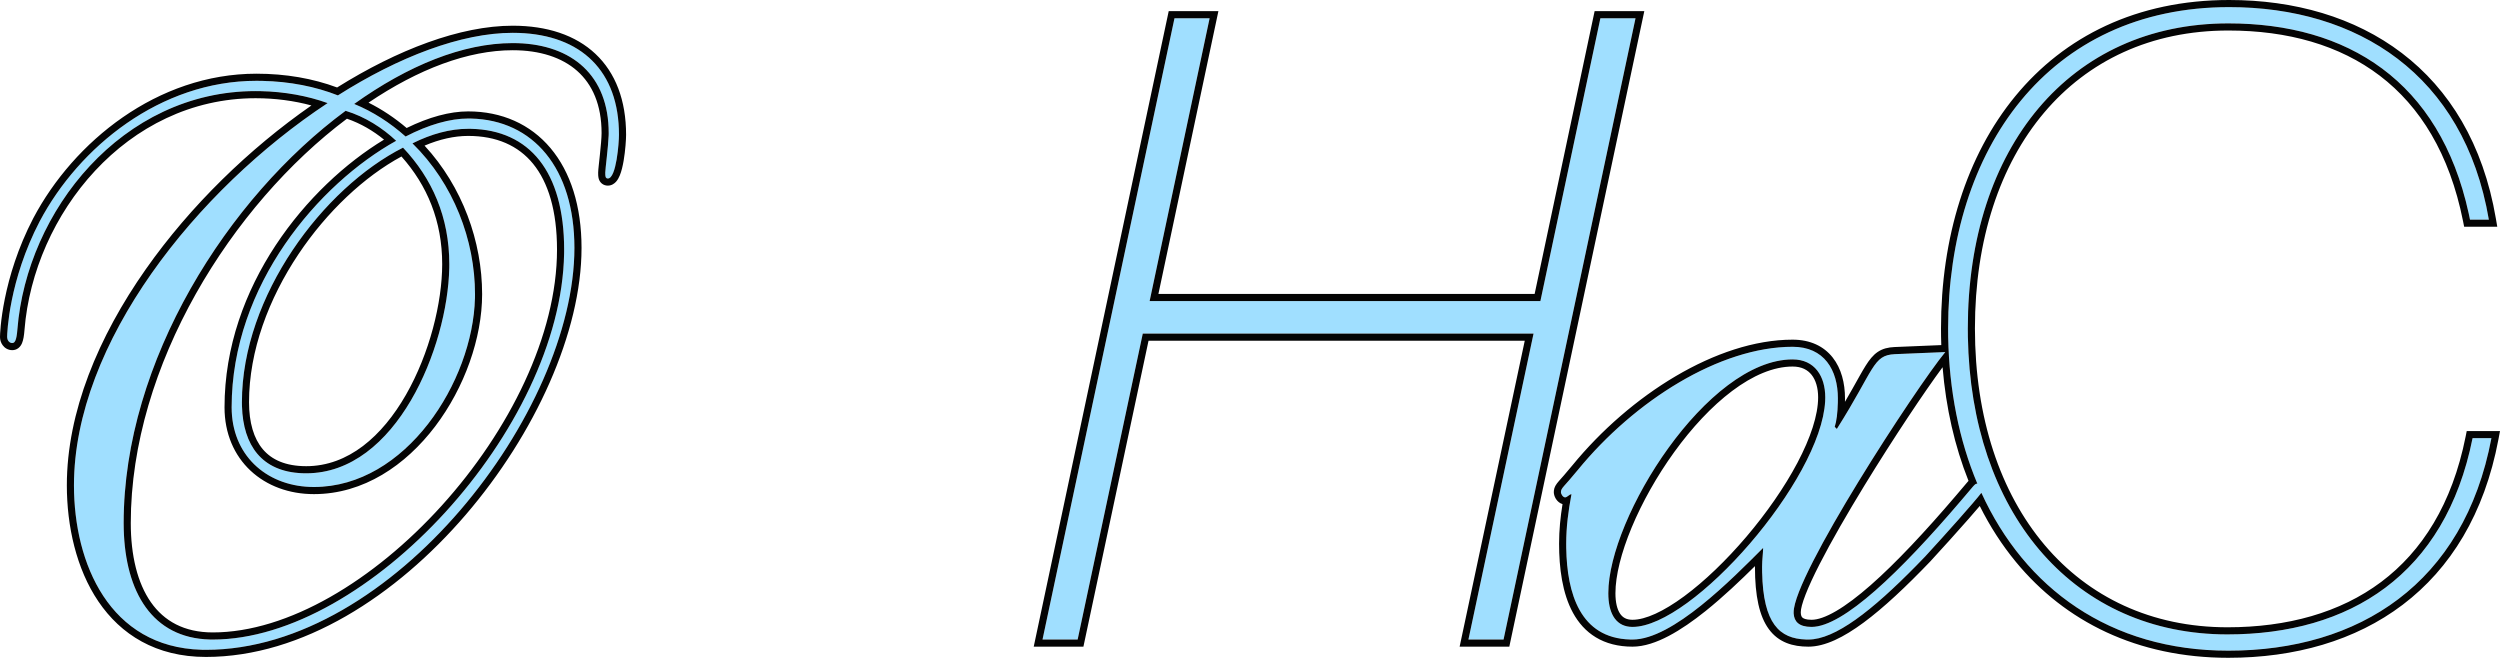 <?xml version="1.0" encoding="UTF-8"?> <svg xmlns="http://www.w3.org/2000/svg" viewBox="0 0 351.347 92.446" fill="none"><path d="M33.999 56.52C33.999 62.542 36.769 66.516 43.032 66.516C55.918 66.516 63.144 48.21 63.144 37.13C63.144 30.506 60.735 25.087 56.641 20.751C45.44 26.412 33.999 41.587 33.999 56.52ZM80.728 34.842C80.728 57.845 55.196 91.326 28.941 91.326C15.573 91.326 10.394 79.403 10.394 68.202C10.394 48.21 27.616 26.653 46.043 14.489C43.032 13.405 39.539 12.803 35.926 12.803C17.138 12.803 3.77 29.664 2.445 46.284C2.325 47.849 2.084 48.21 1.723 48.21C1.241 48.21 1 47.729 1 47.367C1 46.886 1.241 39.419 5.577 31.109C11.117 20.631 22.558 11.357 36.047 11.357C40.262 11.357 44.115 12.08 47.488 13.405C56.039 7.985 64.83 4.613 72.057 4.613C81.33 4.613 86.99 9.671 86.99 18.945C86.99 20.029 86.629 25.087 85.425 25.087C85.063 25.087 85.063 24.726 85.063 24.244C85.063 23.762 85.545 20.149 85.545 18.704C85.545 10.273 80.005 6.058 72.057 6.058C65.071 6.058 57.363 9.19 49.776 14.609C52.426 15.693 54.834 17.259 57.002 19.186C60.254 17.5 63.265 16.657 65.794 16.657C74.706 16.657 80.728 23.401 80.728 34.842ZM17.379 73.502C17.379 82.896 21.233 89.881 29.904 89.881C51.823 89.881 79.283 59.772 79.283 35.083C79.283 23.883 74.224 18.102 65.794 18.102C63.265 18.102 60.615 18.824 57.966 20.149C63.746 25.809 66.757 33.758 66.757 41.346C66.757 53.148 57.243 68.443 44.115 68.443C37.612 68.443 32.554 64.108 32.554 57.243C32.554 40.021 44.838 25.809 55.677 19.788C53.75 17.981 51.342 16.416 48.572 15.573C32.072 27.736 17.379 50.74 17.379 73.502Z" fill="#A0DFFF"></path><path d="M224.916 2.566H229.854L211.307 89.881H206.369L215.522 46.886H160.604L151.451 89.881H146.513L165.06 2.566H169.998L161.568 42.309H216.486L224.916 2.566Z" fill="#A0DFFF"></path><path d="M266.286 49.773L273.391 49.477C269.247 54.509 252.08 80.853 252.08 86.033C252.08 87.217 252.67 88.105 254.594 88.105C259.034 88.105 267.026 80.409 275.61 70.345C277.386 68.273 277.534 67.977 277.831 67.977C278.423 67.977 278.718 68.569 278.718 68.865C278.718 69.161 273.983 74.489 270.579 78.189C263.77 85.293 258.147 89.881 254.152 89.881C250.156 89.881 247.639 87.809 247.639 79.669C247.639 78.633 247.787 77.745 247.787 77.005C243.347 81.445 235.059 89.881 229.435 89.881C221.887 89.881 220.111 83.073 220.111 76.413C220.111 74.045 220.407 71.825 220.851 69.457C220.555 69.457 220.259 69.901 219.963 69.901C219.667 69.901 219.371 69.457 219.371 69.161C219.371 68.569 219.815 68.421 221.739 66.053C229.731 56.285 241.719 48.737 251.93 48.737C256.371 48.737 258.295 51.993 258.295 55.989C258.295 57.617 258.147 59.097 257.85 59.985L258.147 60.281C263.475 51.845 263.18 49.921 266.286 49.773ZM226.031 83.369C226.031 86.181 227.067 88.105 229.435 88.105C238.019 88.105 256.518 66.793 256.518 55.841C256.518 52.881 255.039 50.513 251.93 50.513C239.943 50.513 226.031 72.713 226.031 83.369Z" fill="#A0DFFF"></path><path d="M347.491 61.579H350.14C346.286 82.052 331.473 91.446 313.168 91.446C288.117 91.446 273.785 71.575 273.785 46.163C273.785 20.992 287.877 1 313.288 1C331.233 1 346.286 10.394 349.78 30.868H347.131C343.275 11.598 330.148 3.288 313.168 3.288C290.888 3.288 276.554 20.751 276.554 46.163C276.554 71.695 291.128 89.158 313.046 89.158C330.148 89.158 343.637 80.848 347.491 61.579Z" fill="#A0DFFF"></path><path d="M171.232 1.565L162.802 41.309H215.676L224.106 1.565H231.089L212.117 90.881H205.134L214.287 47.886H161.413L152.261 90.881H145.278L164.25 1.565H171.232ZM165.06 2.566L146.513 89.881H151.451L160.604 46.886H215.522L206.369 89.881H211.307L229.854 2.566H224.916L216.486 42.309H161.568L169.998 2.566H165.06ZM78.282 35.083C78.282 29.616 77.046 25.627 74.925 23.023C72.828 20.451 69.763 19.102 65.794 19.102C63.839 19.102 61.775 19.57 59.664 20.466C64.996 26.237 67.757 33.958 67.757 41.346C67.757 47.488 65.293 54.471 61.156 59.925C57.018 65.38 51.092 69.443 44.115 69.443C40.642 69.443 37.497 68.284 35.213 66.148C32.92 64.006 31.554 60.934 31.554 57.243C31.554 40.206 43.228 26.125 53.97 19.623C52.456 18.391 50.701 17.346 48.757 16.683C32.62 28.779 18.379 51.313 18.379 73.502C18.379 78.084 19.323 81.949 21.209 84.64C23.06 87.281 25.879 88.881 29.904 88.881L29.904 89.881L29.501 89.876C21.38 89.669 17.621 83.181 17.391 74.375L17.379 73.502C17.379 50.74 32.072 27.736 48.572 15.573C51.342 16.416 53.75 17.981 55.677 19.788C44.838 25.809 32.554 40.021 32.554 57.243L32.568 57.879C32.871 64.374 37.815 68.443 44.115 68.443C57.038 68.443 66.459 53.623 66.75 41.901L66.757 41.346C66.757 33.758 63.746 25.809 57.966 20.149C60.615 18.824 63.265 18.102 65.794 18.102L66.187 18.105C74.381 18.283 79.283 24.058 79.283 35.083L79.277 35.663C78.853 60.241 51.652 89.881 29.904 89.881L29.904 88.881C40.454 88.881 52.55 81.591 62.071 71.069C71.578 60.564 78.282 47.093 78.282 35.083ZM276.554 46.163C276.554 20.751 290.888 3.288 313.168 3.288C329.883 3.288 342.865 11.341 346.943 29.973L347.131 30.868H349.78C346.286 10.394 331.233 1 313.288 1C287.877 1 273.785 20.992 273.785 46.163L273.795 47.35C273.928 54.864 275.327 61.867 277.896 67.981C277.876 67.979 277.854 67.977 277.831 67.977C277.534 67.977 277.386 68.273 275.61 70.345C267.026 80.409 259.034 88.105 254.594 88.105L254.594 87.104C255.443 87.104 256.59 86.727 258.04 85.881C259.472 85.047 261.103 83.815 262.89 82.247C266.461 79.112 270.569 74.714 274.85 69.696L274.852 69.694C275.71 68.693 276.229 68.057 276.529 67.72C276.569 67.674 276.612 67.63 276.654 67.584C274.71 62.715 273.483 57.329 273.008 51.608C270.519 54.972 266.101 61.572 262.033 68.221C259.637 72.141 257.375 76.053 255.716 79.298C254.886 80.921 254.216 82.362 253.757 83.544C253.282 84.764 253.079 85.59 253.079 86.033C253.079 86.469 253.187 86.676 253.304 86.789C253.434 86.912 253.767 87.104 254.594 87.104L254.594 88.105C252.792 88.105 252.157 87.324 252.085 86.251L252.08 86.033C252.08 80.853 269.247 54.509 273.391 49.477L266.286 49.773C263.18 49.921 263.475 51.845 258.147 60.281L257.85 59.985C258.11 59.208 258.255 57.977 258.287 56.592L258.295 55.989C258.295 51.993 256.371 48.737 251.93 48.737C241.719 48.737 229.731 56.285 221.739 66.053C219.815 68.421 219.371 68.569 219.371 69.161C219.371 69.457 219.667 69.901 219.963 69.901C220.259 69.901 220.555 69.457 220.851 69.457C220.407 71.825 220.111 74.045 220.111 76.413L220.116 77.037C220.226 83.387 222.062 89.675 229.085 89.876L229.435 89.881C235.059 89.881 243.347 81.445 247.787 77.005C247.787 77.745 247.639 78.633 247.639 79.669L247.647 80.414C247.793 87.693 250.121 89.75 253.779 89.875L254.152 89.881C257.897 89.881 263.075 85.849 269.317 79.491L270.579 78.189C273.511 75.002 277.429 70.607 278.461 69.26C284.571 82.641 296.493 91.446 313.168 91.446C331.473 91.446 346.286 82.052 350.14 61.579H347.491C343.637 80.848 330.148 89.158 313.046 89.158L313.046 88.158C321.44 88.158 328.861 86.119 334.639 81.794C340.404 77.477 344.624 70.814 346.511 61.383L346.671 60.579H351.347L351.124 61.764C349.155 72.214 344.372 79.912 337.678 84.987C330.993 90.054 322.487 92.446 313.168 92.446C300.351 92.446 290.221 87.351 283.311 78.97C281.352 76.594 279.655 73.959 278.233 71.109C277.791 71.629 277.261 72.244 276.677 72.91C275.062 74.748 273.021 77.011 271.314 78.866L271.307 78.873L271.302 78.881C267.883 82.447 264.729 85.417 261.903 87.503C259.117 89.561 256.488 90.881 254.152 90.881C251.972 90.881 249.976 90.306 248.591 88.42C247.267 86.619 246.639 83.795 246.639 79.669C246.639 79.633 246.639 79.596 246.64 79.561C244.646 81.533 242.207 83.866 239.68 85.889C237.988 87.242 236.23 88.478 234.516 89.379C232.814 90.273 231.073 90.881 229.435 90.881C227.393 90.881 225.682 90.418 224.276 89.568C222.872 88.72 221.828 87.518 221.065 86.124C219.557 83.368 219.111 79.798 219.111 76.413C219.111 74.501 219.298 72.69 219.594 70.848C219.176 70.727 218.894 70.426 218.756 70.242C218.584 70.013 218.418 69.685 218.379 69.319L218.371 69.161L218.383 68.937C218.408 68.715 218.473 68.502 218.588 68.287C218.717 68.045 218.9 67.823 219.076 67.619C219.455 67.18 220.012 66.592 220.963 65.422L220.965 65.42C225.032 60.449 230.116 56.041 235.494 52.87C240.864 49.705 246.591 47.736 251.93 47.736C254.421 47.736 256.318 48.665 257.563 50.245C258.782 51.79 259.294 53.847 259.294 55.988C259.294 56.15 259.292 56.312 259.289 56.473C259.687 55.792 260.041 55.174 260.356 54.61C261.113 53.268 261.696 52.19 262.203 51.385C262.713 50.577 263.223 49.914 263.892 49.462C264.589 48.991 265.354 48.816 266.239 48.773H266.246L272.826 48.499C272.798 47.726 272.786 46.947 272.786 46.163C272.786 33.401 276.357 21.868 283.234 13.507C290.131 5.123 300.294 0 313.288 0C322.429 0 330.905 2.394 337.558 7.461C344.225 12.538 348.98 20.239 350.764 30.699L350.964 31.868H346.309L346.149 31.063C344.262 21.624 340.124 14.961 334.464 10.647C328.794 6.326 321.497 4.288 313.168 4.288C302.308 4.288 293.439 8.534 287.27 15.842C281.087 23.166 277.554 33.639 277.554 46.163C277.554 58.745 281.145 69.249 287.345 76.59C293.532 83.916 302.373 88.158 313.046 88.158L313.046 89.158L312.024 89.146C291.015 88.619 277.004 71.841 276.564 47.354L276.554 46.163ZM255.518 55.841C255.518 54.512 255.186 53.421 254.606 52.685C254.052 51.982 253.202 51.513 251.93 51.513C249.236 51.513 246.328 52.767 243.428 54.947C240.539 57.119 237.743 60.146 235.296 63.53C232.851 66.912 230.776 70.619 229.315 74.124C227.848 77.646 227.031 80.892 227.031 83.369C227.031 84.678 227.276 85.636 227.677 86.236C228.037 86.777 228.569 87.104 229.435 87.104L229.435 88.105C227.215 88.105 226.165 86.414 226.043 83.886L226.031 83.369C226.031 72.713 239.943 50.513 251.93 50.513C255.039 50.513 256.518 52.881 256.518 55.841L256.505 56.361C255.943 67.453 237.885 88.105 229.435 88.105L229.435 87.104C231.239 87.104 233.781 85.947 236.694 83.799C239.56 81.686 242.623 78.737 245.435 75.432C248.245 72.128 250.78 68.497 252.61 65.035C254.451 61.548 255.518 58.336 255.518 55.841ZM62.145 37.131C62.145 31.056 60.04 26.057 56.422 21.994C51.218 24.803 45.962 29.72 41.951 35.714C37.77 41.964 34.999 49.301 34.999 56.521C34.999 59.396 35.663 61.63 36.931 63.131C38.174 64.603 40.123 65.516 43.031 65.517L43.032 66.516L42.455 66.505C36.788 66.274 34.17 62.603 34.007 57.079L33.999 56.52C33.999 41.587 45.44 26.412 56.641 20.751C60.735 25.087 63.144 30.506 63.144 37.13L63.139 37.655C62.917 48.778 55.717 66.516 43.032 66.516L43.031 65.517C48.946 65.517 53.709 61.315 57.053 55.482C60.385 49.669 62.144 42.494 62.145 37.131ZM84.545 18.704C84.545 14.72 83.245 11.852 81.118 9.968C78.974 8.068 75.864 7.059 72.057 7.059C65.785 7.059 58.806 9.697 51.791 14.427C53.714 15.386 55.5 16.59 57.149 17.99C60.268 16.457 63.222 15.656 65.794 15.656C70.521 15.656 74.544 17.455 77.368 20.815C80.178 24.158 81.728 28.954 81.728 34.842C81.728 46.66 75.2 61.005 65.438 72.362C55.679 83.717 42.48 92.326 28.94 92.326C21.906 92.326 16.967 89.165 13.826 84.525C10.716 79.931 9.394 73.934 9.394 68.202C9.394 57.929 13.812 47.343 20.49 37.835C26.762 28.907 35.074 20.858 43.767 14.821C41.346 14.163 38.676 13.803 35.926 13.803C17.791 13.803 4.737 30.121 3.442 46.363C3.382 47.153 3.284 47.775 3.096 48.222C2.996 48.458 2.842 48.72 2.584 48.92C2.305 49.136 1.996 49.21 1.723 49.21C1.103 49.21 0.643 48.885 0.372 48.513C0.119 48.164 0 47.744 0 47.367C0 46.783 0.257 39.143 4.689 30.646L4.692 30.642C10.357 19.928 22.094 10.357 36.047 10.357C40.181 10.357 43.995 11.036 47.377 12.294C55.87 6.982 64.682 3.613 72.057 3.613C76.868 3.613 80.876 4.927 83.686 7.573C86.506 10.228 87.99 14.1 87.99 18.944C87.99 19.541 87.895 21.134 87.644 22.592C87.52 23.315 87.348 24.068 87.101 24.662C86.98 24.956 86.815 25.274 86.584 25.533C86.349 25.797 85.961 26.087 85.425 26.087C85.162 26.087 84.853 26.017 84.584 25.798C84.327 25.588 84.208 25.325 84.15 25.134C84.053 24.81 84.064 24.424 84.064 24.244C84.064 24.057 84.103 23.672 84.145 23.273C84.167 23.057 84.193 22.813 84.222 22.553C84.25 22.292 84.28 22.015 84.31 21.73C84.432 20.571 84.545 19.363 84.545 18.704ZM85.54 18.999C85.487 20.589 85.063 23.792 85.063 24.244L85.069 24.579C85.085 24.859 85.143 25.053 85.361 25.083L85.425 25.087C86.629 25.087 86.99 20.029 86.99 18.945C86.99 9.961 81.678 4.933 72.915 4.628L72.057 4.613C64.83 4.613 56.039 7.985 47.488 13.405C44.327 12.163 40.741 11.45 36.833 11.366L36.047 11.357C22.558 11.357 11.117 20.631 5.577 31.109C1.241 39.418 1 46.884 1 47.367C1 47.706 1.212 48.151 1.635 48.205L1.723 48.21C2.084 48.21 2.325 47.849 2.445 46.284C3.77 29.664 17.138 12.803 35.926 12.803L36.602 12.81C39.974 12.88 43.22 13.472 46.043 14.489C27.616 26.653 10.394 48.21 10.394 68.202C10.394 79.228 15.412 90.954 28.32 91.317L28.941 91.326C55.196 91.326 80.728 57.845 80.728 34.842C80.727 23.58 74.892 16.868 66.209 16.661L65.794 16.657C63.265 16.657 60.254 17.5 57.002 19.186C54.834 17.259 52.426 15.693 49.776 14.609C57.363 9.19 65.071 6.058 72.057 6.058L72.795 6.07C80.346 6.326 85.545 10.537 85.545 18.704L85.54 18.999Z" fill="#040404"></path></svg> 